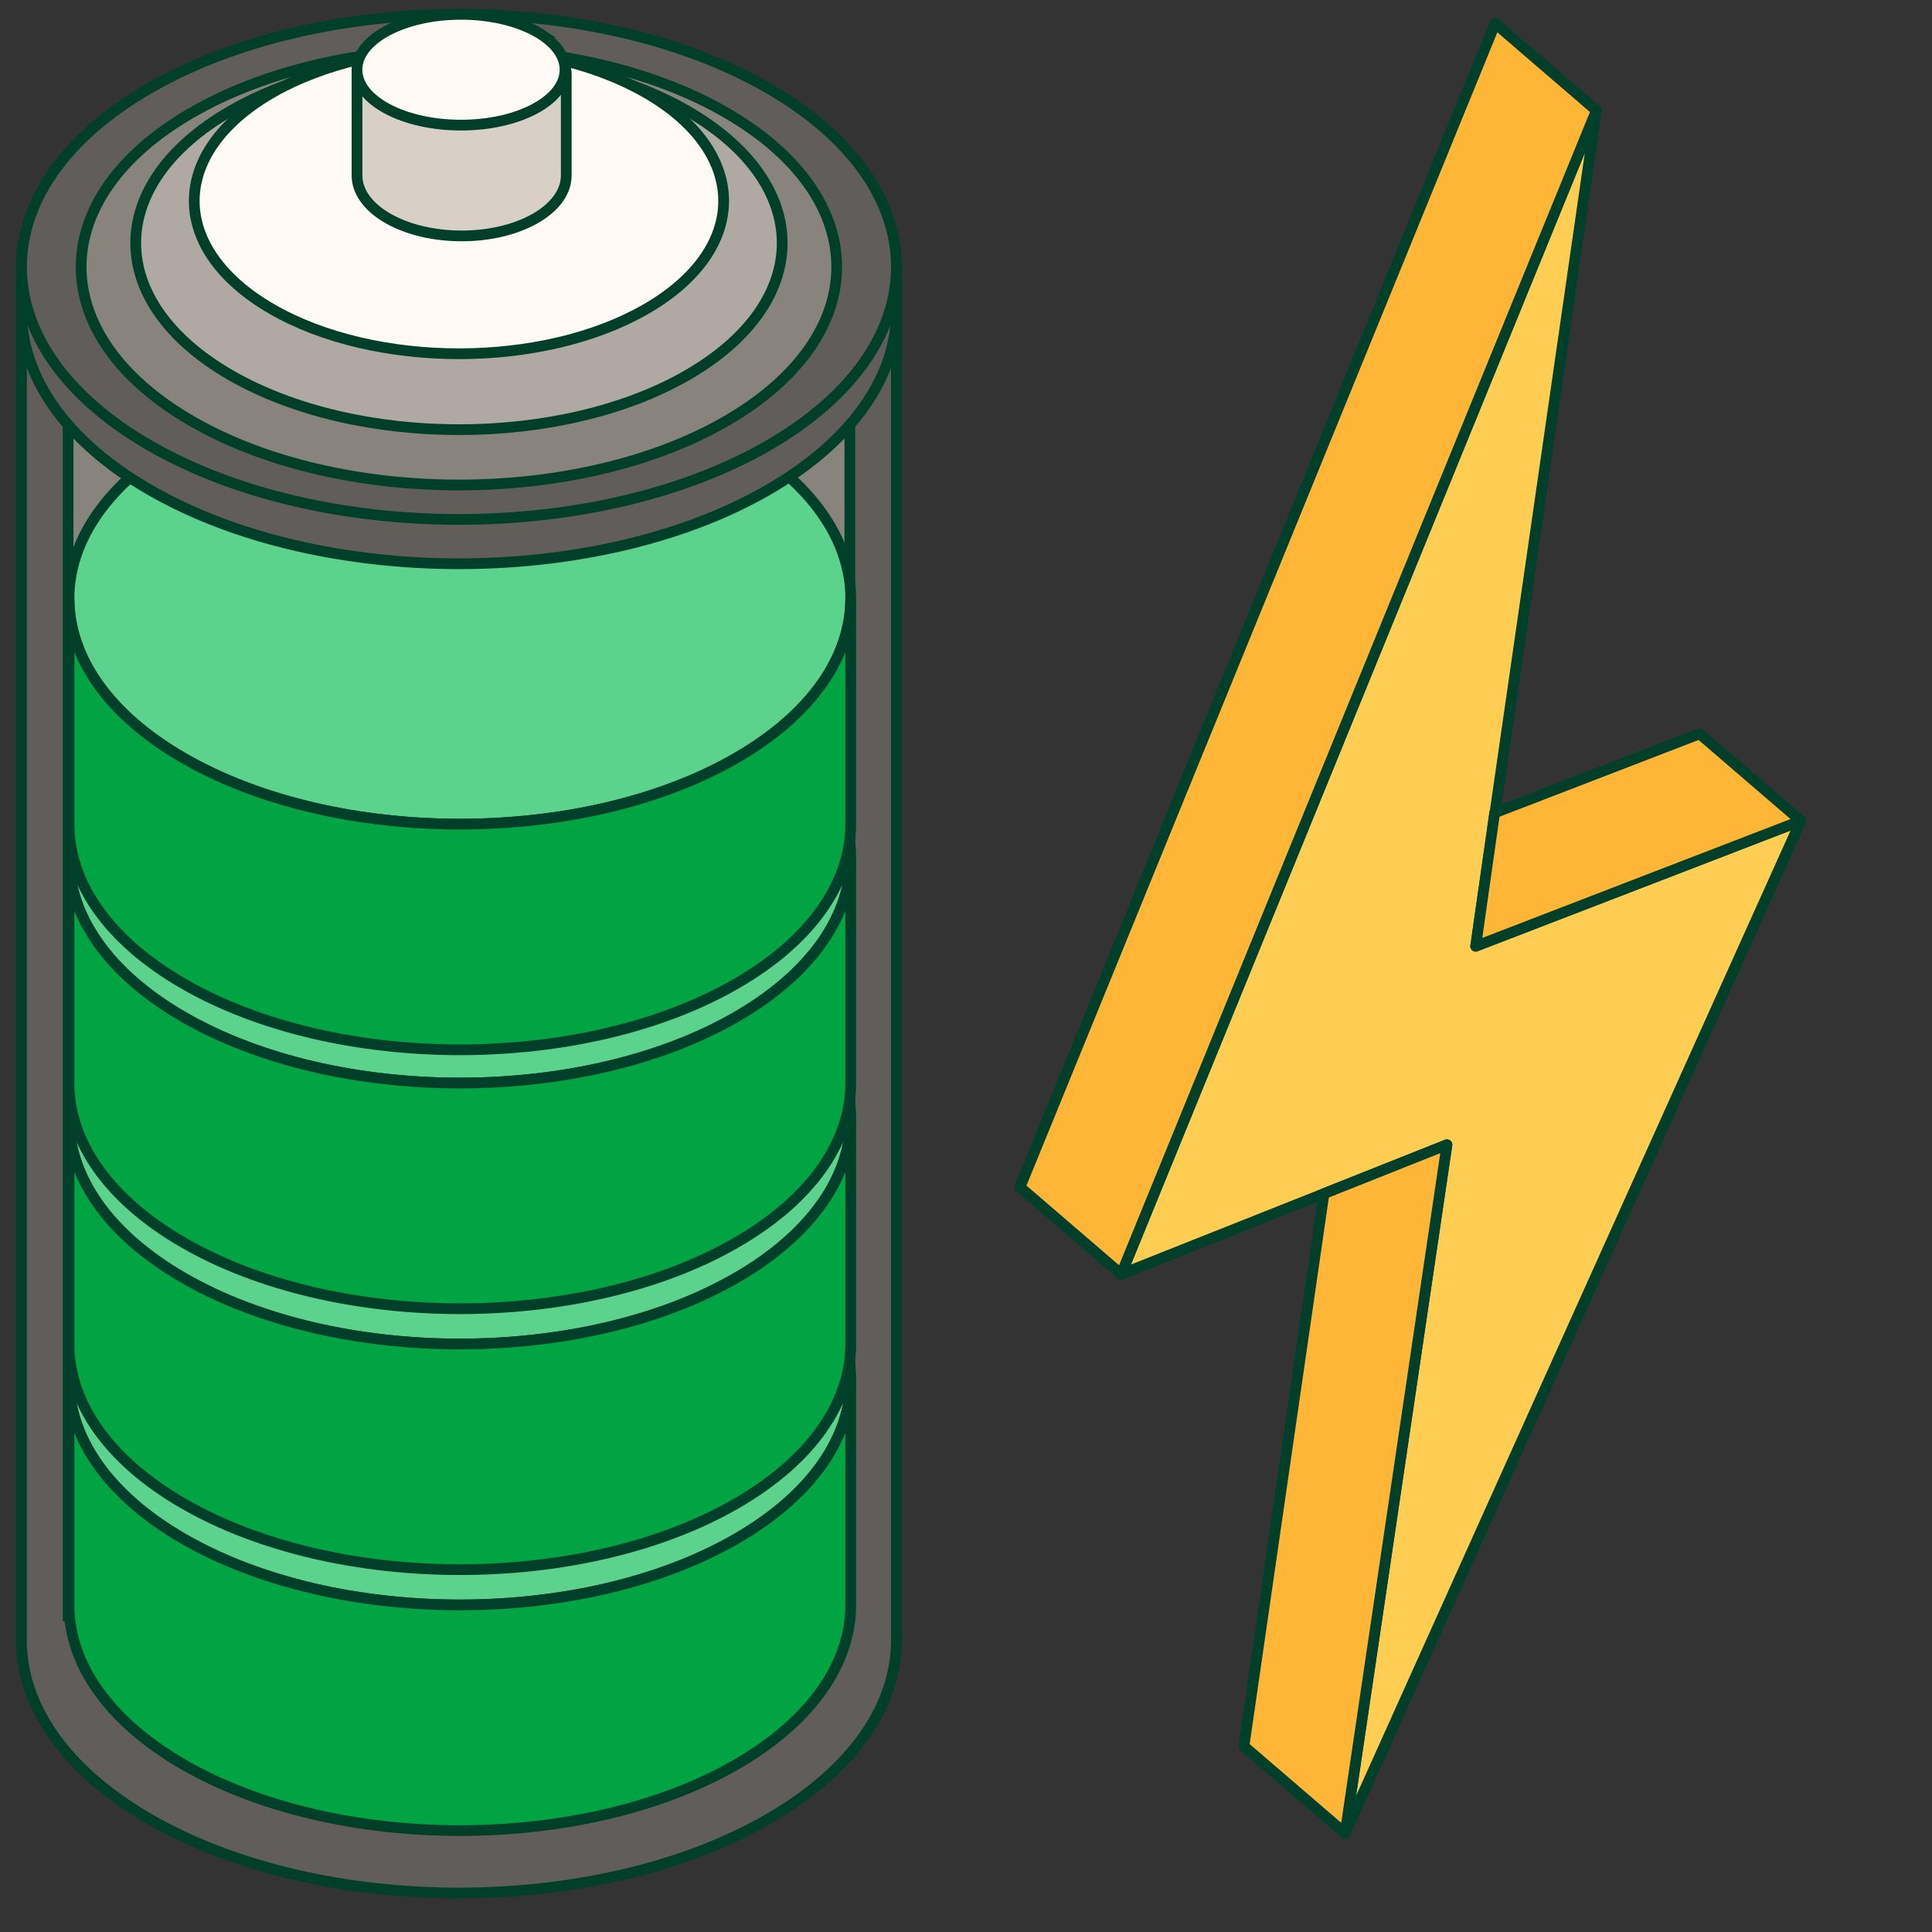 <svg width="90" height="90" viewBox="0 0 90 90" fill="none" xmlns="http://www.w3.org/2000/svg">
<rect x="0" y="0" width="90" height="90" fill="#333333" stroke="none"/>
<g id="Frame 119">
<g id="Group 15">
<g id="Group 6">
<g id="Group">
<g id="Group_2">
<path id="Vector" d="M1 14.495V76.418C1 79.429 2.99 82.44 6.969 84.738C14.927 89.332 27.83 89.332 35.789 84.738C39.768 82.44 41.757 79.429 41.757 76.418V14.495H1Z" fill="#615D5A" stroke="#00402A" stroke-width="0.5"/>
<path id="Vector_2" d="M35.79 22.815C27.832 27.41 14.928 27.41 6.97 22.815C5.382 21.9 4.127 20.867 3.173 19.768V75.524C3.173 72.834 4.951 70.144 8.506 68.093C15.616 63.987 27.146 63.987 34.256 68.093C37.811 70.145 39.589 72.835 39.589 75.526V19.768C38.635 20.865 37.378 21.898 35.792 22.815H35.79Z" fill="#89837E" stroke="#00402A" stroke-width="0.5"/>
<g id="Group_3">
<g id="Group_4">
<path id="Vector_3" d="M34.297 56.818C41.408 60.924 41.408 67.579 34.297 71.684C27.187 75.79 15.658 75.79 8.547 71.684C1.437 67.579 1.437 60.924 8.547 56.818C15.658 52.713 27.187 52.713 34.297 56.818Z" fill="#5BD38C" stroke="#00402A" stroke-width="0.5"/>
<path id="Vector_4" d="M34.297 71.684C27.187 75.79 15.658 75.79 8.547 71.684C4.993 69.632 3.216 66.943 3.214 64.253V74.762C3.214 77.452 4.992 80.144 8.547 82.197C15.658 86.302 27.187 86.302 34.297 82.197C37.852 80.144 39.63 77.454 39.63 74.764V64.253C39.63 66.943 37.852 69.632 34.297 71.684Z" fill="#00A443" stroke="#00402A" stroke-width="0.5"/>
</g>
<g id="Group_5">
<path id="Vector_5" d="M34.297 44.663C41.408 48.768 41.408 55.423 34.297 59.529C27.187 63.635 15.658 63.635 8.547 59.529C1.437 55.423 1.437 48.768 8.547 44.663C15.658 40.557 27.187 40.557 34.297 44.663Z" fill="#5BD38C" stroke="#00402A" stroke-width="0.5"/>
<path id="Vector_6" d="M34.297 59.529C27.187 63.635 15.658 63.635 8.547 59.529C4.993 57.476 3.216 54.788 3.214 52.097V62.607C3.214 65.297 4.992 67.989 8.547 70.041C15.658 74.147 27.187 74.147 34.297 70.041C37.852 67.989 39.63 65.298 39.63 62.608V52.097C39.63 54.788 37.852 57.476 34.297 59.529Z" fill="#00A443" stroke="#00402A" stroke-width="0.5"/>
</g>
<g id="Group_6">
<path id="Vector_7" d="M34.297 32.507C41.408 36.613 41.408 43.268 34.297 47.373C27.187 51.479 15.658 51.479 8.547 47.373C1.437 43.268 1.437 36.613 8.547 32.507C15.658 28.401 27.187 28.401 34.297 32.507Z" fill="#5BD38C" stroke="#00402A" stroke-width="0.5"/>
<path id="Vector_8" d="M34.297 47.373C27.187 51.479 15.658 51.479 8.547 47.373C4.993 45.321 3.216 42.632 3.214 39.942V50.451C3.214 53.141 4.992 55.833 8.547 57.886C15.658 61.991 27.187 61.991 34.297 57.886C37.852 55.833 39.63 53.143 39.63 50.453V39.942C39.63 42.632 37.852 45.321 34.297 47.373Z" fill="#00A443" stroke="#00402A" stroke-width="0.5"/>
</g>
<g id="Group_7">
<path id="Vector_9" d="M34.297 20.446C41.408 24.551 41.408 31.206 34.297 35.312C27.187 39.418 15.658 39.418 8.547 35.312C1.437 31.206 1.437 24.551 8.547 20.446C15.658 16.34 27.187 16.34 34.297 20.446Z" fill="#5BD38C" stroke="#00402A" stroke-width="0.5"/>
<path id="Vector_10" d="M34.297 35.312C27.187 39.418 15.658 39.418 8.547 35.312C4.993 33.259 3.216 30.571 3.214 27.88V38.39C3.214 41.08 4.992 43.772 8.547 45.824C15.658 49.93 27.187 49.93 34.297 45.824C37.852 43.772 39.63 41.081 39.63 38.391V27.88C39.63 30.571 37.852 33.259 34.297 35.312Z" fill="#00A443" stroke="#00402A" stroke-width="0.5"/>
</g>
</g>
</g>
<g id="Group_8">
<path id="Vector_11" d="M41.431 12.433C40.728 10.141 38.857 7.946 35.79 6.176C27.832 1.582 14.928 1.582 6.97 6.176C3.904 7.946 2.031 10.141 1.329 12.433H1.002V14.495C1.002 17.506 2.991 20.517 6.97 22.815C14.928 27.41 27.832 27.41 35.79 22.815C39.769 20.517 41.759 17.506 41.759 14.495V12.433H41.431Z" fill="#615D5A" stroke="#00402A" stroke-width="0.5"/>
<g id="Group_9">
<path id="Vector_12" d="M35.79 4.112C43.748 8.706 43.748 16.157 35.79 20.751C27.832 25.346 14.928 25.346 6.97 20.751C-0.988 16.157 -0.988 8.706 6.97 4.112C14.928 -0.482 27.832 -0.482 35.79 4.112Z" fill="#615D5A" stroke="#00402A" stroke-width="0.5"/>
<path id="Vector_13" d="M33.823 5.248C40.696 9.216 40.696 15.649 33.823 19.617C26.95 23.585 15.808 23.585 8.935 19.617C2.061 15.649 2.061 9.216 8.935 5.248C15.808 1.28 26.95 1.28 33.823 5.248Z" fill="#89837E" stroke="#00402A" stroke-width="0.5"/>
<path id="Vector_14" d="M32.028 5.175C37.908 8.57 37.908 14.074 32.028 17.47C26.148 20.865 16.613 20.865 10.733 17.47C4.853 14.074 4.853 8.57 10.733 5.175C16.613 1.779 26.148 1.779 32.028 5.175Z" fill="#B0A9A3" stroke="#00402A" stroke-width="0.5"/>
<path id="Vector_15" d="M30.099 4.326C34.914 7.106 34.914 11.613 30.099 14.394C25.283 17.174 17.476 17.174 12.661 14.394C7.845 11.613 7.845 7.106 12.661 4.326C17.476 1.545 25.283 1.545 30.099 4.326Z" fill="#FFFAF6" stroke="#00402A" stroke-width="0.5"/>
</g>
</g>
</g>
</g>
<g id="Group 10">
<path id="Vector_16" d="M24.952 1.492C23.048 0.394 19.961 0.394 18.059 1.492C17.107 2.041 16.631 2.763 16.631 3.482V8.175C16.631 8.895 17.107 9.616 18.059 10.166C19.963 11.264 23.05 11.264 24.952 10.166C25.904 9.616 26.378 8.895 26.378 8.175V3.482C26.378 2.763 25.902 2.041 24.95 1.492H24.952Z" fill="#D8CFC7" stroke="#00402A" stroke-width="0.5"/>
<path id="Vector_17" d="M21.476 5.829C24.152 5.829 26.322 4.674 26.322 3.248C26.322 1.823 24.152 0.668 21.476 0.668C18.799 0.668 16.629 1.823 16.629 3.248C16.629 4.674 18.799 5.829 21.476 5.829Z" fill="#FFFAF6" stroke="#00402A" stroke-width="0.5"/>
</g>
</g>
<g id="Group 14">
<path id="Vector_18" d="M69.652 1.092L47.517 55.302L62.69 49.273L57.947 81.346L79.175 34.184L64.03 40.025L69.652 1.092Z" fill="#FFCD52" stroke="#00402A" stroke-width="0.5" stroke-linejoin="round"/>
<path id="Vector_19" d="M74.365 5.146L52.231 59.356L67.404 53.326L62.661 85.4L83.889 38.238L68.743 44.079L74.365 5.146Z" fill="#FFCD52" stroke="#00402A" stroke-width="0.5" stroke-linejoin="round"/>
<path id="Vector_20" d="M62.661 85.4L57.947 81.346L61.676 55.606L67.404 53.326L62.661 85.4Z" fill="#FFB536" stroke="#00402A" stroke-width="0.5" stroke-linejoin="round"/>
<path id="Vector_21" d="M52.231 59.356L47.517 55.302L69.652 1.092L74.365 5.146L52.231 59.356Z" fill="#FFB536" stroke="#00402A" stroke-width="0.5" stroke-linejoin="round"/>
<path id="Vector_22" d="M83.889 38.238L79.175 34.184L69.626 37.866L68.743 44.079L83.889 38.238Z" fill="#FFB536" stroke="#00402A" stroke-width="0.5" stroke-linejoin="round"/>
</g>
</g>
</svg>
